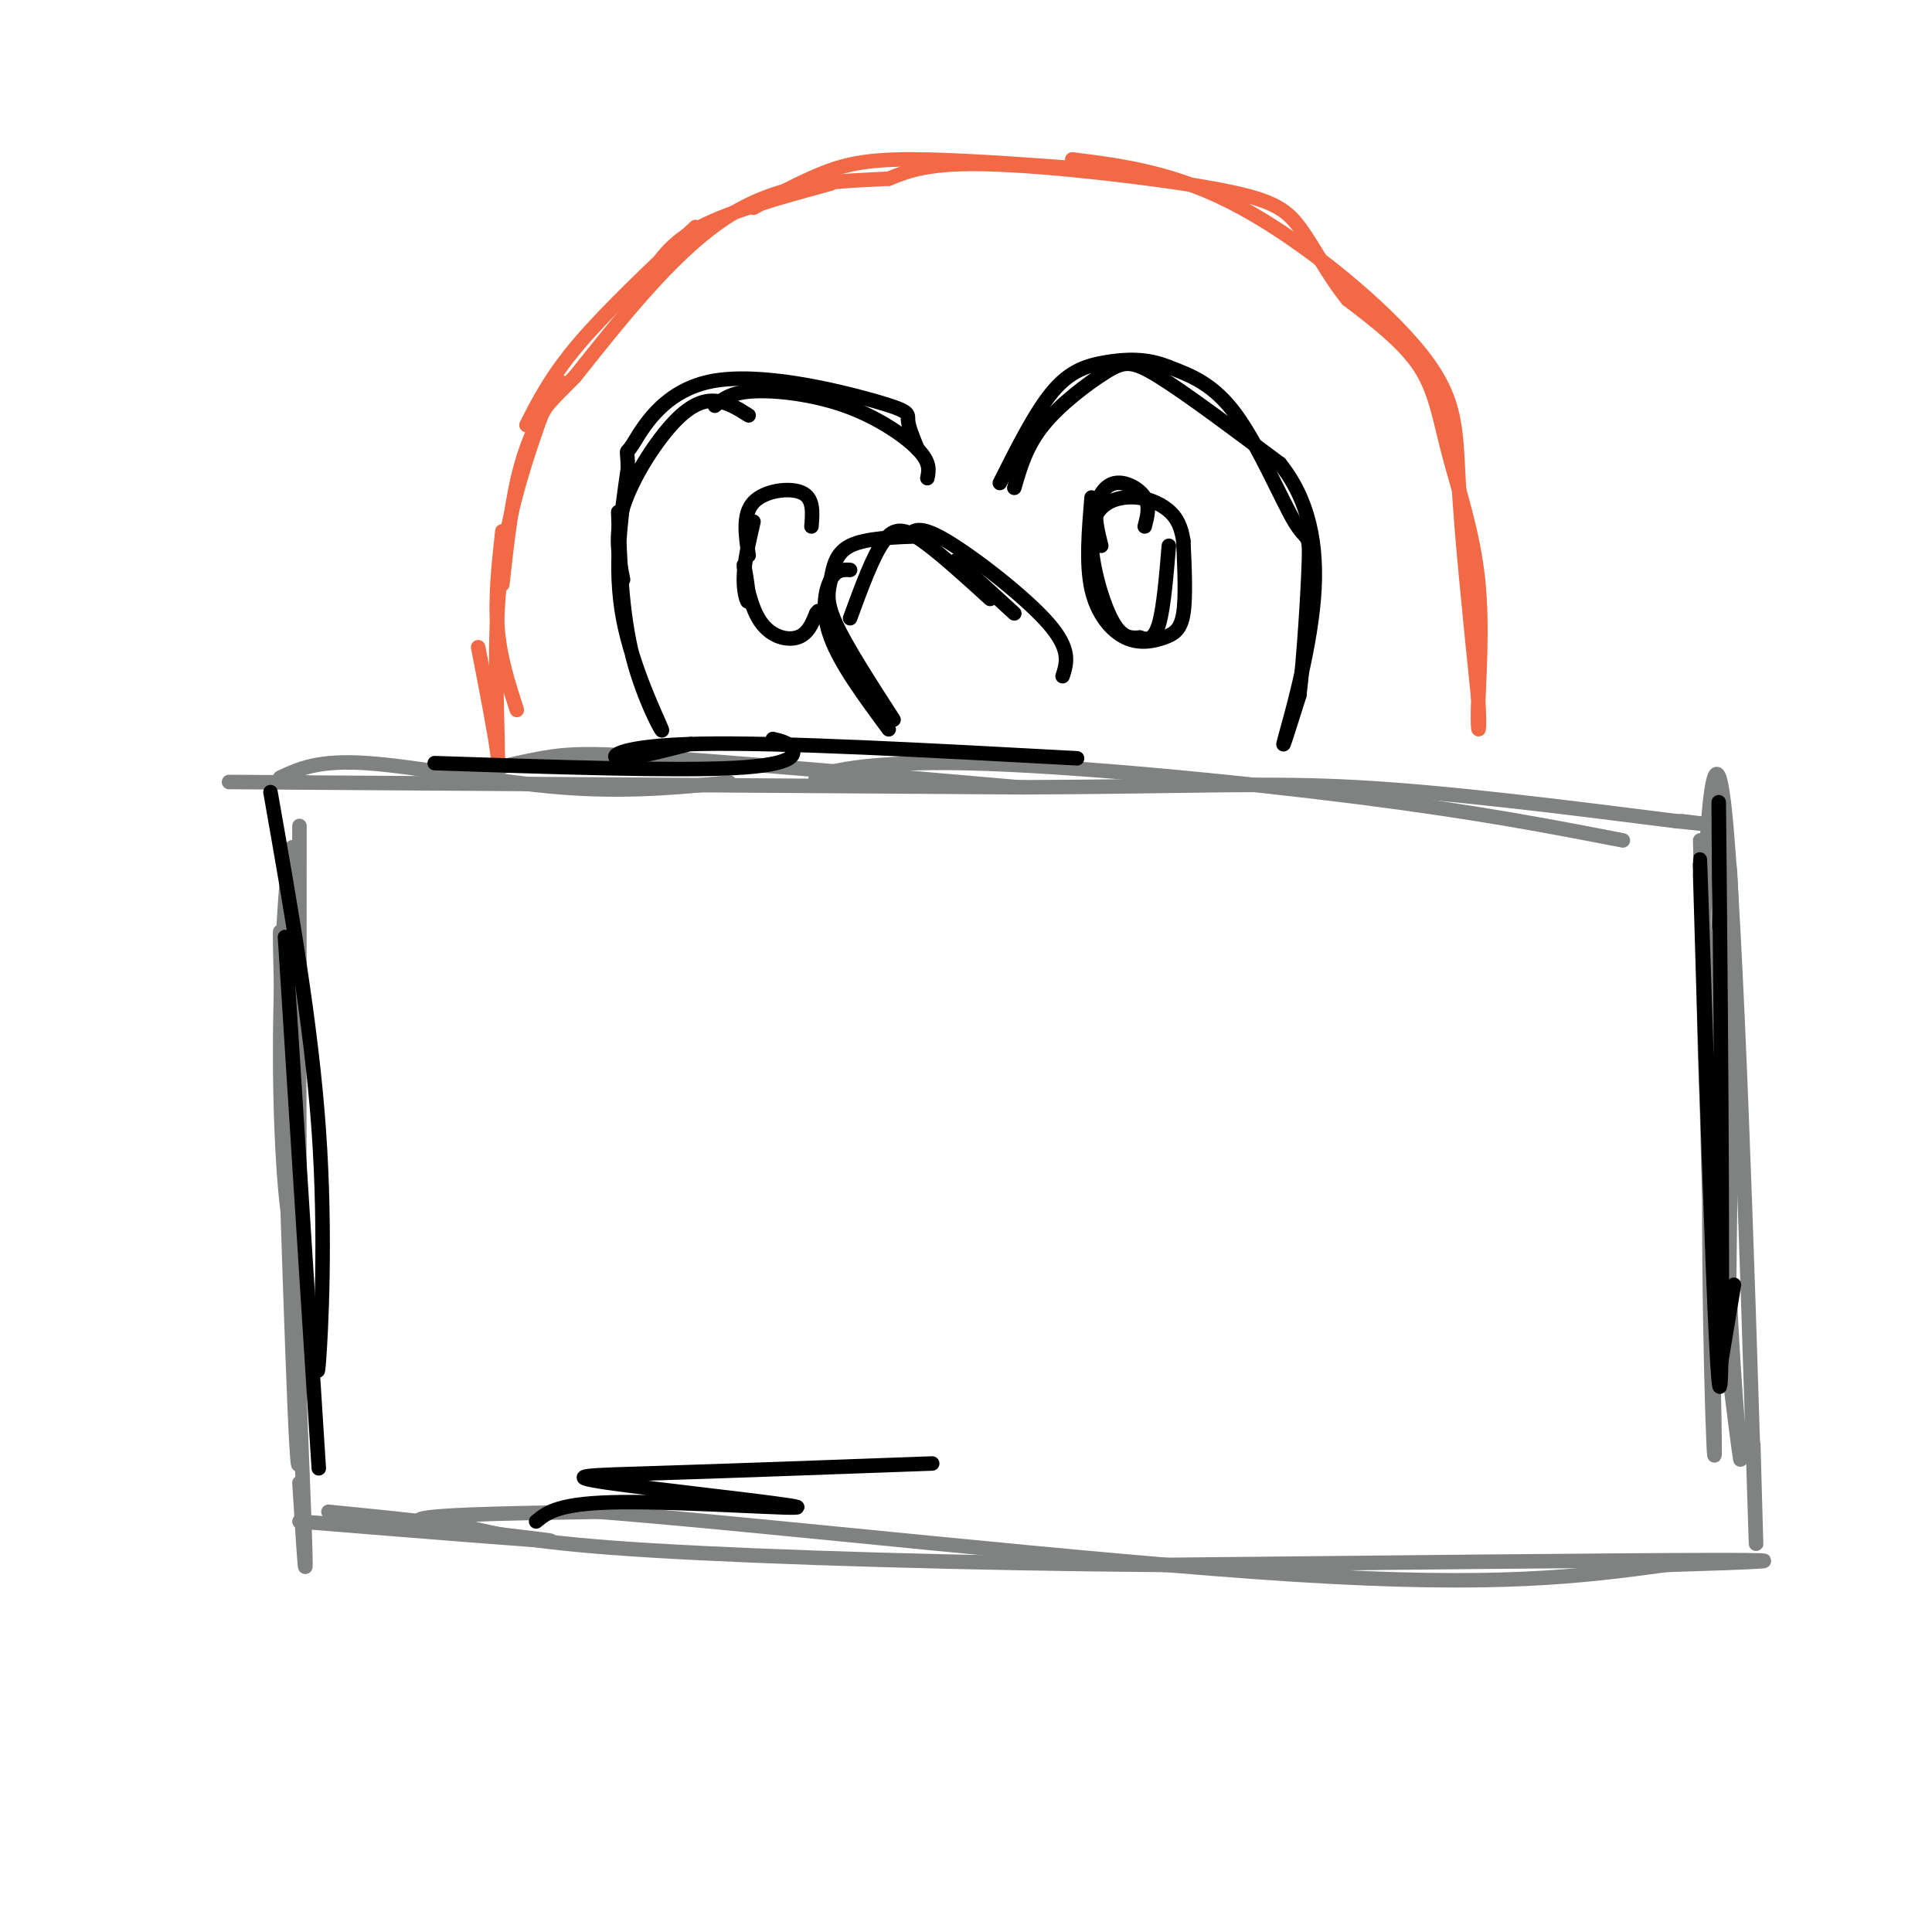 <svg viewBox='0 0 400 400' version='1.1' xmlns='http://www.w3.org/2000/svg' xmlns:xlink='http://www.w3.org/1999/xlink'><g fill='none' stroke='#f26946' stroke-width='3' stroke-linecap='round' stroke-linejoin='round'><path d='M107,147c-1.750,-5.417 -3.500,-10.833 -4,-17c-0.500,-6.167 0.250,-13.083 1,-20'/><path d='M104,121c1.000,-9.000 2.000,-18.000 4,-25c2.000,-7.000 5.000,-12.000 8,-17'/><path d='M109,88c2.583,-5.083 5.167,-10.167 11,-17c5.833,-6.833 14.917,-15.417 24,-24'/><path d='M134,58c2.333,-3.833 4.667,-7.667 11,-11c6.333,-3.333 16.667,-6.167 27,-9'/><path d='M156,43c4.733,-2.578 9.467,-5.156 14,-7c4.533,-1.844 8.867,-2.956 18,-3c9.133,-0.044 23.067,0.978 37,2'/><path d='M222,33c10.821,1.375 21.643,2.750 35,10c13.357,7.250 29.250,20.375 37,30c7.750,9.625 7.357,15.750 8,27c0.643,11.250 2.321,27.625 4,44'/><path d='M306,144c0.534,8.768 -0.130,8.686 0,3c0.130,-5.686 1.056,-16.978 0,-27c-1.056,-10.022 -4.092,-18.775 -6,-26c-1.908,-7.225 -2.688,-12.921 -6,-18c-3.312,-5.079 -9.156,-9.539 -15,-14'/><path d='M279,62c-4.161,-5.167 -7.064,-11.086 -10,-15c-2.936,-3.914 -5.906,-5.823 -18,-8c-12.094,-2.177 -33.313,-4.622 -46,-5c-12.687,-0.378 -16.844,1.311 -21,3'/><path d='M184,37c-8.911,0.511 -20.689,0.289 -32,7c-11.311,6.711 -22.156,20.356 -33,34'/><path d='M119,78c-6.512,6.583 -6.292,6.042 -8,11c-1.708,4.958 -5.345,15.417 -7,27c-1.655,11.583 -1.327,24.292 -1,37'/><path d='M103,153c0.022,7.400 0.578,7.400 0,3c-0.578,-4.400 -2.289,-13.200 -4,-22'/></g>
<g fill='none' stroke='#808282' stroke-width='3' stroke-linecap='round' stroke-linejoin='round'><path d='M58,161c3.933,-1.844 7.867,-3.689 18,-3c10.133,0.689 26.467,3.911 40,5c13.533,1.089 24.267,0.044 35,-1'/><path d='M99,161c-2.702,0.417 -5.405,0.833 -3,0c2.405,-0.833 9.917,-2.917 16,-4c6.083,-1.083 10.738,-1.167 27,0c16.262,1.167 44.131,3.583 72,6'/><path d='M180,161c-6.071,0.494 -12.143,0.988 -11,0c1.143,-0.988 9.500,-3.458 31,-3c21.500,0.458 56.143,3.845 81,7c24.857,3.155 39.929,6.077 55,9'/><path d='M64,162c-13.833,-0.083 -27.667,-0.167 -3,0c24.667,0.167 87.833,0.583 151,1'/><path d='M212,163c35.889,-0.156 50.111,-1.044 69,0c18.889,1.044 42.444,4.022 66,7'/><path d='M347,170c11.167,1.167 6.083,0.583 1,0'/><path d='M62,171c0.000,36.292 0.000,72.583 -1,81c-1.000,8.417 -3.000,-11.042 -3,-34c0.000,-22.958 2.000,-49.417 3,-41c1.000,8.417 1.000,51.708 1,95'/><path d='M62,272c0.167,26.286 0.083,44.500 -1,19c-1.083,-25.500 -3.167,-94.714 -3,-98c0.167,-3.286 2.583,59.357 5,122'/><path d='M63,315c0.667,19.000 -0.167,5.500 -1,-8'/><path d='M352,174c1.500,58.423 3.000,116.845 3,126c0.000,9.155 -1.500,-30.958 -1,-65c0.500,-34.042 3.000,-62.012 4,-56c1.000,6.012 0.500,46.006 0,86'/><path d='M358,265c0.917,24.800 3.210,43.800 2,35c-1.210,-8.800 -5.922,-45.400 -7,-82c-1.078,-36.600 1.479,-73.200 4,-51c2.521,22.200 5.006,103.200 6,135c0.994,31.800 0.497,14.400 0,-3'/><path d='M62,315c25.778,2.089 51.556,4.178 52,4c0.444,-0.178 -24.444,-2.622 -27,-4c-2.556,-1.378 17.222,-1.689 37,-2'/><path d='M124,313c34.333,2.667 101.667,10.333 144,13c42.333,2.667 59.667,0.333 77,-2'/><path d='M345,324c19.267,-0.578 28.933,-1.022 10,-1c-18.933,0.022 -66.467,0.511 -114,1'/><path d='M241,324c-39.556,-0.289 -81.444,-1.511 -106,-3c-24.556,-1.489 -31.778,-3.244 -39,-5'/><path d='M96,316c-11.167,-1.333 -19.583,-2.167 -28,-3'/></g>
<g fill='none' stroke='#000000' stroke-width='3' stroke-linecap='round' stroke-linejoin='round'><path d='M56,164c4.222,23.956 8.444,47.911 10,70c1.556,22.089 0.444,42.311 0,48c-0.444,5.689 -0.222,-3.156 0,-12'/><path d='M59,194c0.000,0.000 7.000,110.000 7,110'/><path d='M90,158c24.756,0.822 49.511,1.644 62,1c12.489,-0.644 12.711,-2.756 12,-4c-0.711,-1.244 -2.356,-1.622 -4,-2'/><path d='M143,154c-6.489,1.667 -12.978,3.333 -15,3c-2.022,-0.333 0.422,-2.667 17,-3c16.578,-0.333 47.289,1.333 78,3'/><path d='M111,315c2.360,-1.943 4.721,-3.885 18,-4c13.279,-0.115 37.477,1.598 36,1c-1.477,-0.598 -28.628,-3.507 -39,-5c-10.372,-1.493 -3.963,-1.569 10,-2c13.963,-0.431 35.482,-1.215 57,-2'/><path d='M359,266c0.000,0.000 -3.000,18.000 -3,18'/><path d='M356,192c-0.137,-20.327 -0.274,-40.655 0,-11c0.274,29.655 0.958,109.292 0,106c-0.958,-3.292 -3.560,-89.512 -4,-106c-0.440,-16.488 1.280,36.756 3,90'/><path d='M210,127c0.000,0.000 -12.000,-11.000 -12,-11'/><path d='M205,124c-5.178,-4.711 -10.356,-9.422 -14,-12c-3.644,-2.578 -5.756,-3.022 -8,0c-2.244,3.022 -4.622,9.511 -7,16'/><path d='M176,118c-1.422,-0.067 -2.844,-0.133 -4,2c-1.156,2.133 -2.044,6.467 0,12c2.044,5.533 7.022,12.267 12,19'/><path d='M185,149c-4.929,-7.631 -9.857,-15.262 -12,-20c-2.143,-4.738 -1.500,-6.583 -1,-9c0.500,-2.417 0.857,-5.405 4,-7c3.143,-1.595 9.071,-1.798 15,-2'/><path d='M188,111c1.111,-1.222 2.222,-2.444 8,1c5.778,3.444 16.222,11.556 21,17c4.778,5.444 3.889,8.222 3,11'/><path d='M192,99c0.333,-1.625 0.667,-3.250 -2,-6c-2.667,-2.750 -8.333,-6.625 -15,-9c-6.667,-2.375 -14.333,-3.250 -19,-3c-4.667,0.250 -6.333,1.625 -8,3'/><path d='M155,86c-2.238,-1.417 -4.476,-2.833 -7,-3c-2.524,-0.167 -5.333,0.917 -9,5c-3.667,4.083 -8.190,11.167 -10,17c-1.810,5.833 -0.905,10.417 0,15'/><path d='M128,106c0.345,10.482 0.690,20.964 3,30c2.310,9.036 6.583,16.625 6,15c-0.583,-1.625 -6.024,-12.464 -8,-23c-1.976,-10.536 -0.488,-20.768 1,-31'/><path d='M130,97c-0.066,-5.086 -0.730,-2.302 1,-5c1.730,-2.698 5.856,-10.878 16,-13c10.144,-2.122 26.308,1.813 34,4c7.692,2.187 6.912,2.625 7,4c0.088,1.375 1.044,3.688 2,6'/><path d='M210,101c1.244,-4.327 2.488,-8.655 6,-13c3.512,-4.345 9.292,-8.708 13,-11c3.708,-2.292 5.345,-2.512 11,1c5.655,3.512 15.327,10.756 25,18'/><path d='M265,96c5.845,7.286 7.958,16.500 7,28c-0.958,11.500 -4.988,25.286 -6,29c-1.012,3.714 0.994,-2.643 3,-9'/><path d='M269,144c0.952,-7.568 1.833,-21.987 2,-28c0.167,-6.013 -0.378,-3.619 -3,-8c-2.622,-4.381 -7.321,-15.537 -12,-22c-4.679,-6.463 -9.340,-8.231 -14,-10'/><path d='M242,76c-4.583,-1.905 -9.042,-1.667 -13,-1c-3.958,0.667 -7.417,1.762 -11,6c-3.583,4.238 -7.292,11.619 -11,19'/><path d='M168,109c0.244,-2.933 0.489,-5.867 -2,-7c-2.489,-1.133 -7.711,-0.467 -10,2c-2.289,2.467 -1.644,6.733 -1,11'/><path d='M156,108c-0.998,4.328 -1.996,8.656 -2,12c-0.004,3.344 0.985,5.706 1,4c0.015,-1.706 -0.944,-7.478 -1,-7c-0.056,0.478 0.793,7.206 3,11c2.207,3.794 5.774,4.656 8,4c2.226,-0.656 3.113,-2.828 4,-5'/><path d='M169,127c0.667,-0.833 0.333,-0.417 0,0'/><path d='M237,109c0.554,-2.095 1.107,-4.190 0,-6c-1.107,-1.810 -3.875,-3.333 -6,-3c-2.125,0.333 -3.607,2.524 -4,5c-0.393,2.476 0.304,5.238 1,8'/><path d='M226,103c-0.582,6.914 -1.164,13.828 0,19c1.164,5.172 4.075,8.603 7,10c2.925,1.397 5.864,0.761 8,0c2.136,-0.761 3.467,-1.646 4,-5c0.533,-3.354 0.266,-9.177 0,-15'/><path d='M245,112c-0.546,-3.744 -1.912,-5.606 -4,-7c-2.088,-1.394 -4.900,-2.322 -8,-2c-3.100,0.322 -6.488,1.894 -7,7c-0.512,5.106 1.854,13.744 4,18c2.146,4.256 4.073,4.128 6,4'/><path d='M236,132c1.733,0.667 3.067,0.333 4,-3c0.933,-3.333 1.467,-9.667 2,-16'/></g>
</svg>